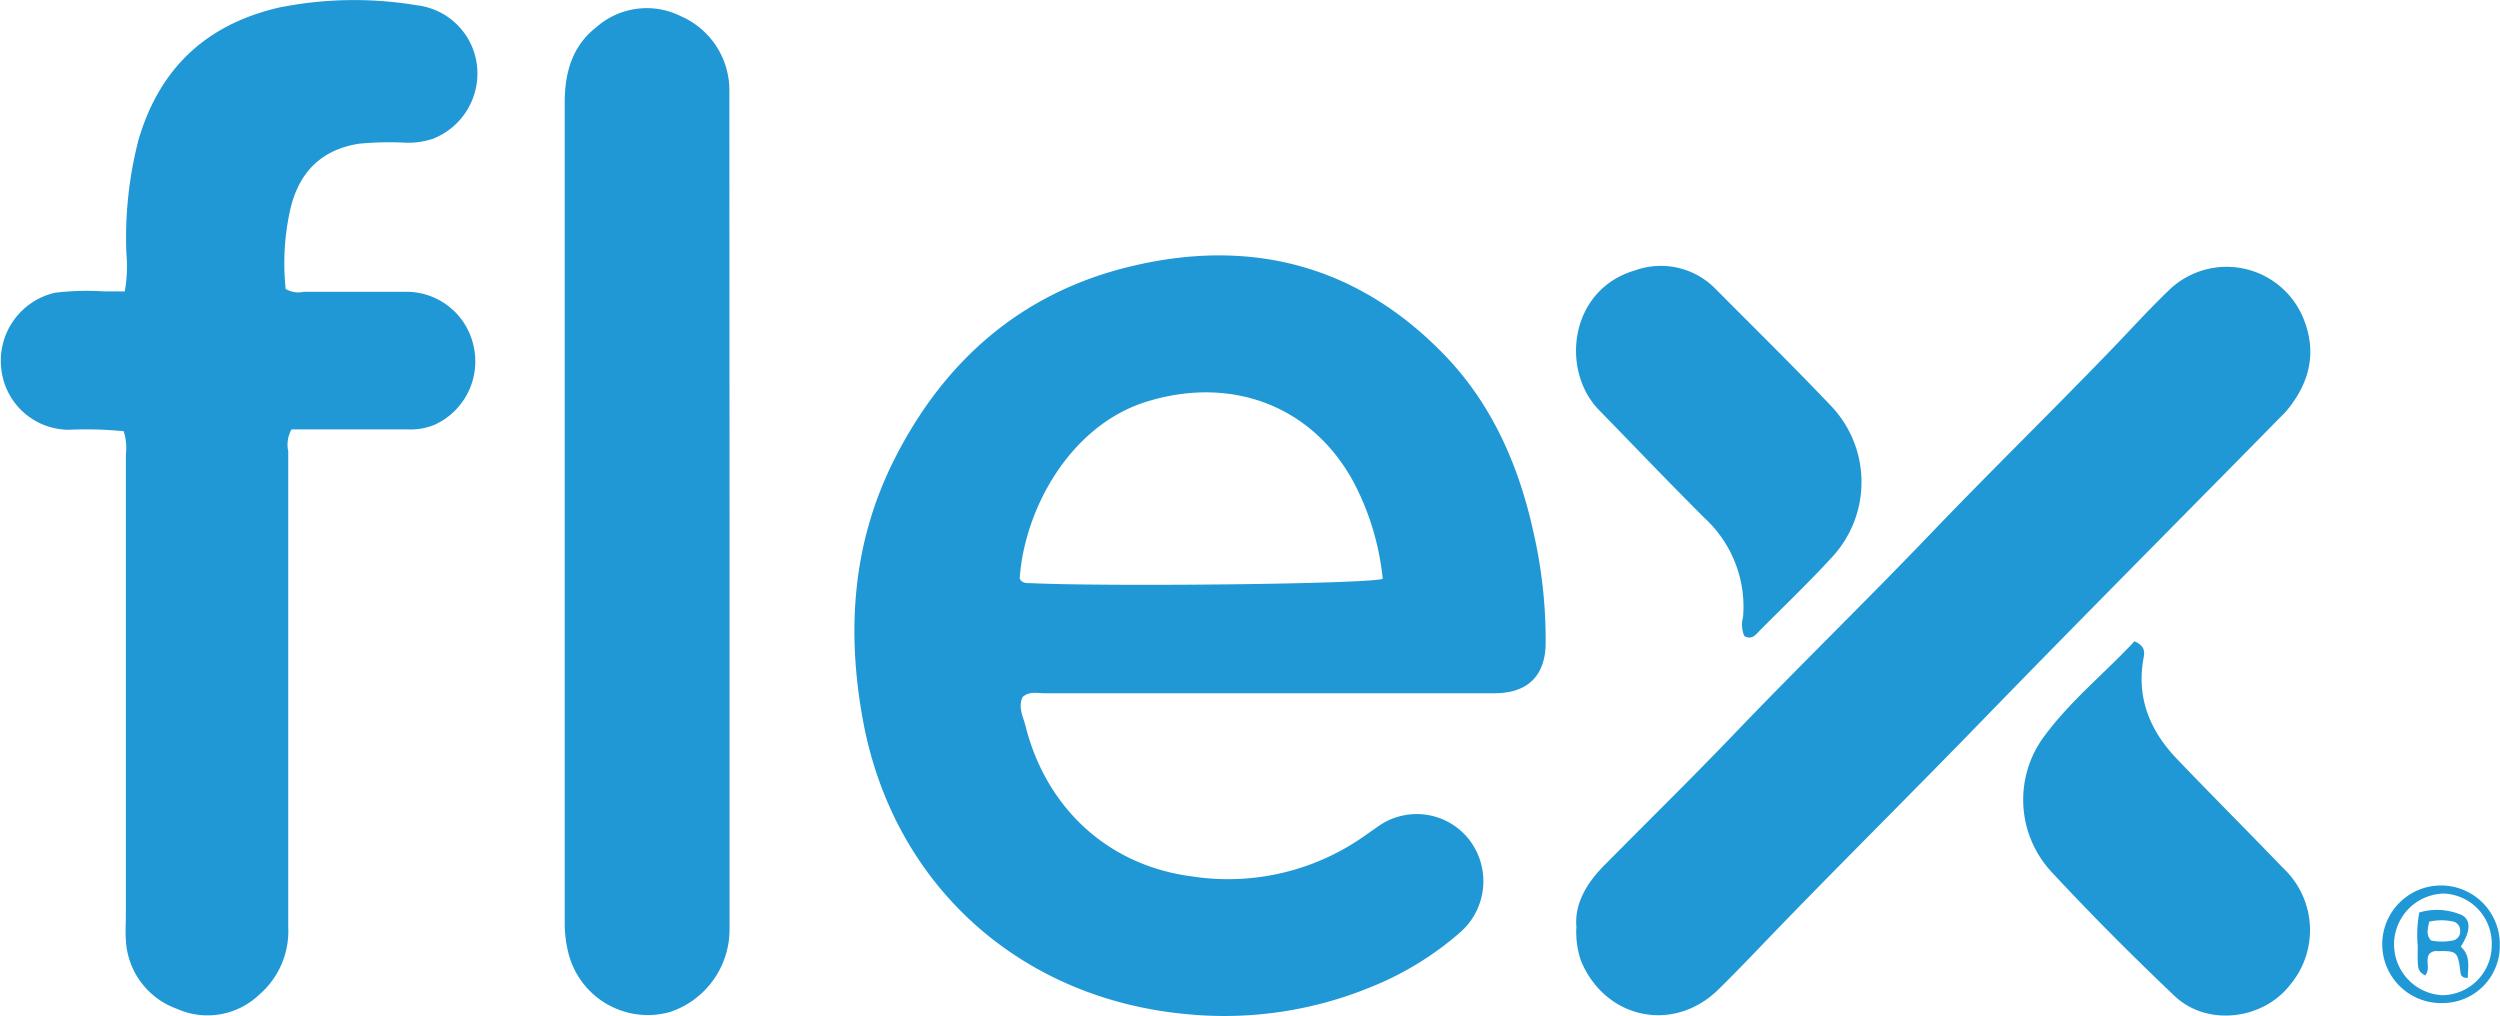 <svg id="Capa_1" data-name="Capa 1" xmlns="http://www.w3.org/2000/svg" viewBox="0 0 274.69 111.61"><defs><style>.cls-1{fill:#2098d5;}</style></defs><g id="W32y3J.tif"><path class="cls-1" d="M280.77,415.85c-.52,1.1.05,2.13.31,3.14,2.27,9.05,9.08,15.39,18.33,16.57A26,26,0,0,0,318.49,431c.47-.33.95-.66,1.43-1a7.32,7.32,0,0,1,9.76,1.32,7.47,7.47,0,0,1-.77,10.33,34.23,34.23,0,0,1-9.89,6.07,42.34,42.34,0,0,1-19.89,3c-18.5-1.57-32.51-14.1-35.88-32.2-1.85-9.93-1.19-19.63,3.42-28.77,5.43-10.77,13.85-18.22,25.66-21.14,13.29-3.3,25.17-.32,34.81,9.67,5.22,5.41,8.15,12.14,9.75,19.41a53,53,0,0,1,1.35,12.17c0,3.62-1.95,5.57-5.61,5.57q-24.69,0-49.37,0C282.42,415.44,281.51,415.17,280.77,415.85Zm39.57-13a29.14,29.14,0,0,0-3.15-10.52c-4.55-8.5-13.4-11.76-22.59-9-8.59,2.55-13.64,11.87-14.15,19.5.3.59.84.49,1.34.51C290.37,403.73,318.57,403.44,320.34,402.86Z" transform="translate(-168.41 -339.26)"/><path class="cls-1" d="M182,386.64a42.36,42.36,0,0,0-6-.16,7.49,7.49,0,0,1-7.45-6.71,7.66,7.66,0,0,1,5.93-8.35,29.48,29.48,0,0,1,5.4-.14c.72,0,1.43,0,2.24,0a15.81,15.81,0,0,0,.18-4.15,42.77,42.77,0,0,1,1.35-12.58c2.32-7.8,7.4-12.57,15.33-14.44a41.72,41.72,0,0,1,15.23-.27,7.53,7.53,0,0,1,6.65,7.15A7.71,7.71,0,0,1,216,354.5a8.56,8.56,0,0,1-3.4.42,35.79,35.79,0,0,0-4.74.13c-4.36.68-6.75,3.4-7.61,7.47a26.93,26.93,0,0,0-.45,8.49,2.73,2.73,0,0,0,2,.31c3.75,0,7.5,0,11.25,0a7.55,7.55,0,0,1,7.37,5.85,7.65,7.65,0,0,1-4.3,8.78,7,7,0,0,1-2.95.49H200.44a3.46,3.46,0,0,0-.36,2.41q0,26.14,0,52.27a9.21,9.21,0,0,1-3.21,7.45,8.23,8.23,0,0,1-9.06,1.52,8.46,8.46,0,0,1-5.57-7.54c-.07-.93,0-1.87,0-2.81q0-25.26,0-50.53A6.07,6.07,0,0,0,182,386.64Z" transform="translate(-168.41 -339.26)"/><path class="cls-1" d="M248.57,395.71c0,15.27,0,30.53,0,45.8a9.57,9.57,0,0,1-6.53,8.94A9,9,0,0,1,230.87,444a13.33,13.33,0,0,1-.41-3.41q0-45.06,0-90.1c0-3.24.83-6.19,3.47-8.24a8.38,8.38,0,0,1,9.31-1.2,8.87,8.87,0,0,1,5.31,8c0,.64,0,1.29,0,1.94Z" transform="translate(-168.41 -339.26)"/><path class="cls-1" d="M341.62,441.12c-.24-2.66,1.24-5,3.28-7,4.82-4.87,9.71-9.67,14.44-14.62,7-7.29,14.23-14.32,21.21-21.61,6.38-6.66,13-13.13,19.39-19.74,2.26-2.32,4.43-4.75,6.78-7a9.11,9.11,0,0,1,14.74,3c1.57,3.76.75,7.16-1.8,10.23-.23.28-.5.52-.75.78C408,396.26,397,407.3,386.16,418.47c-6.93,7.14-14,14.17-20.92,21.28-2.67,2.73-5.27,5.53-8,8.21-4.91,4.85-12.4,3.29-15.09-3.06A9.56,9.56,0,0,1,341.62,441.12Z" transform="translate(-168.41 -339.26)"/><path class="cls-1" d="M402.94,409.72c1.14.52,1.13,1.14,1,1.82-.8,4.3.64,7.91,3.56,11,3.88,4.06,7.83,8,11.74,12.07a9.35,9.35,0,0,1,.79,12.87c-3,3.86-9.14,4.58-12.69,1.21-4.64-4.41-9.17-8.95-13.53-13.64a11.67,11.67,0,0,1-.79-14.89C395.89,416.26,399.68,413.22,402.94,409.72Z" transform="translate(-168.41 -339.26)"/><path class="cls-1" d="M360.07,409.15a3.19,3.19,0,0,1-.14-2.09,13.25,13.25,0,0,0-4.21-10.86c-3.93-3.92-7.76-7.93-11.63-11.9-4.23-4.34-3.26-13.24,4-15.34A8.38,8.38,0,0,1,356.9,371c4.21,4.24,8.48,8.43,12.6,12.76a12.13,12.13,0,0,1,.13,16.8c-2.53,2.76-5.25,5.35-7.88,8C361.29,409.05,360.86,409.59,360.07,409.15Z" transform="translate(-168.41 -339.26)"/><path class="cls-1" d="M443.08,443.12a6.28,6.28,0,0,1-6.24,6.35,6.46,6.46,0,1,1,6.24-6.35Zm-.89,0a5.49,5.49,0,0,0-5.26-5.68,5.59,5.59,0,0,0-.19,11.17A5.49,5.49,0,0,0,442.19,443.12Z" transform="translate(-168.41 -339.26)"/><path class="cls-1" d="M434.23,439.52a6.79,6.79,0,0,1,4.28.13c1.41.4,1.49,1.77.28,3.62,1.1,1,.79,2.2.77,3.44-.77,0-.78-.41-.82-.76-.28-2.14-.39-2.23-2.54-2.18a1,1,0,0,0-.87.31c-.48.65.19,1.65-.46,2.36-.82-.53-.84-.53-.81-3.25A13.77,13.77,0,0,1,434.23,439.52Zm1.09,1c-.16.8-.37,1.48.21,2.08a6.13,6.13,0,0,0,2.38,0,1,1,0,0,0,.81-1.11,1,1,0,0,0-.9-1A6,6,0,0,0,435.32,440.53Z" transform="translate(-168.41 -339.26)"/></g></svg>